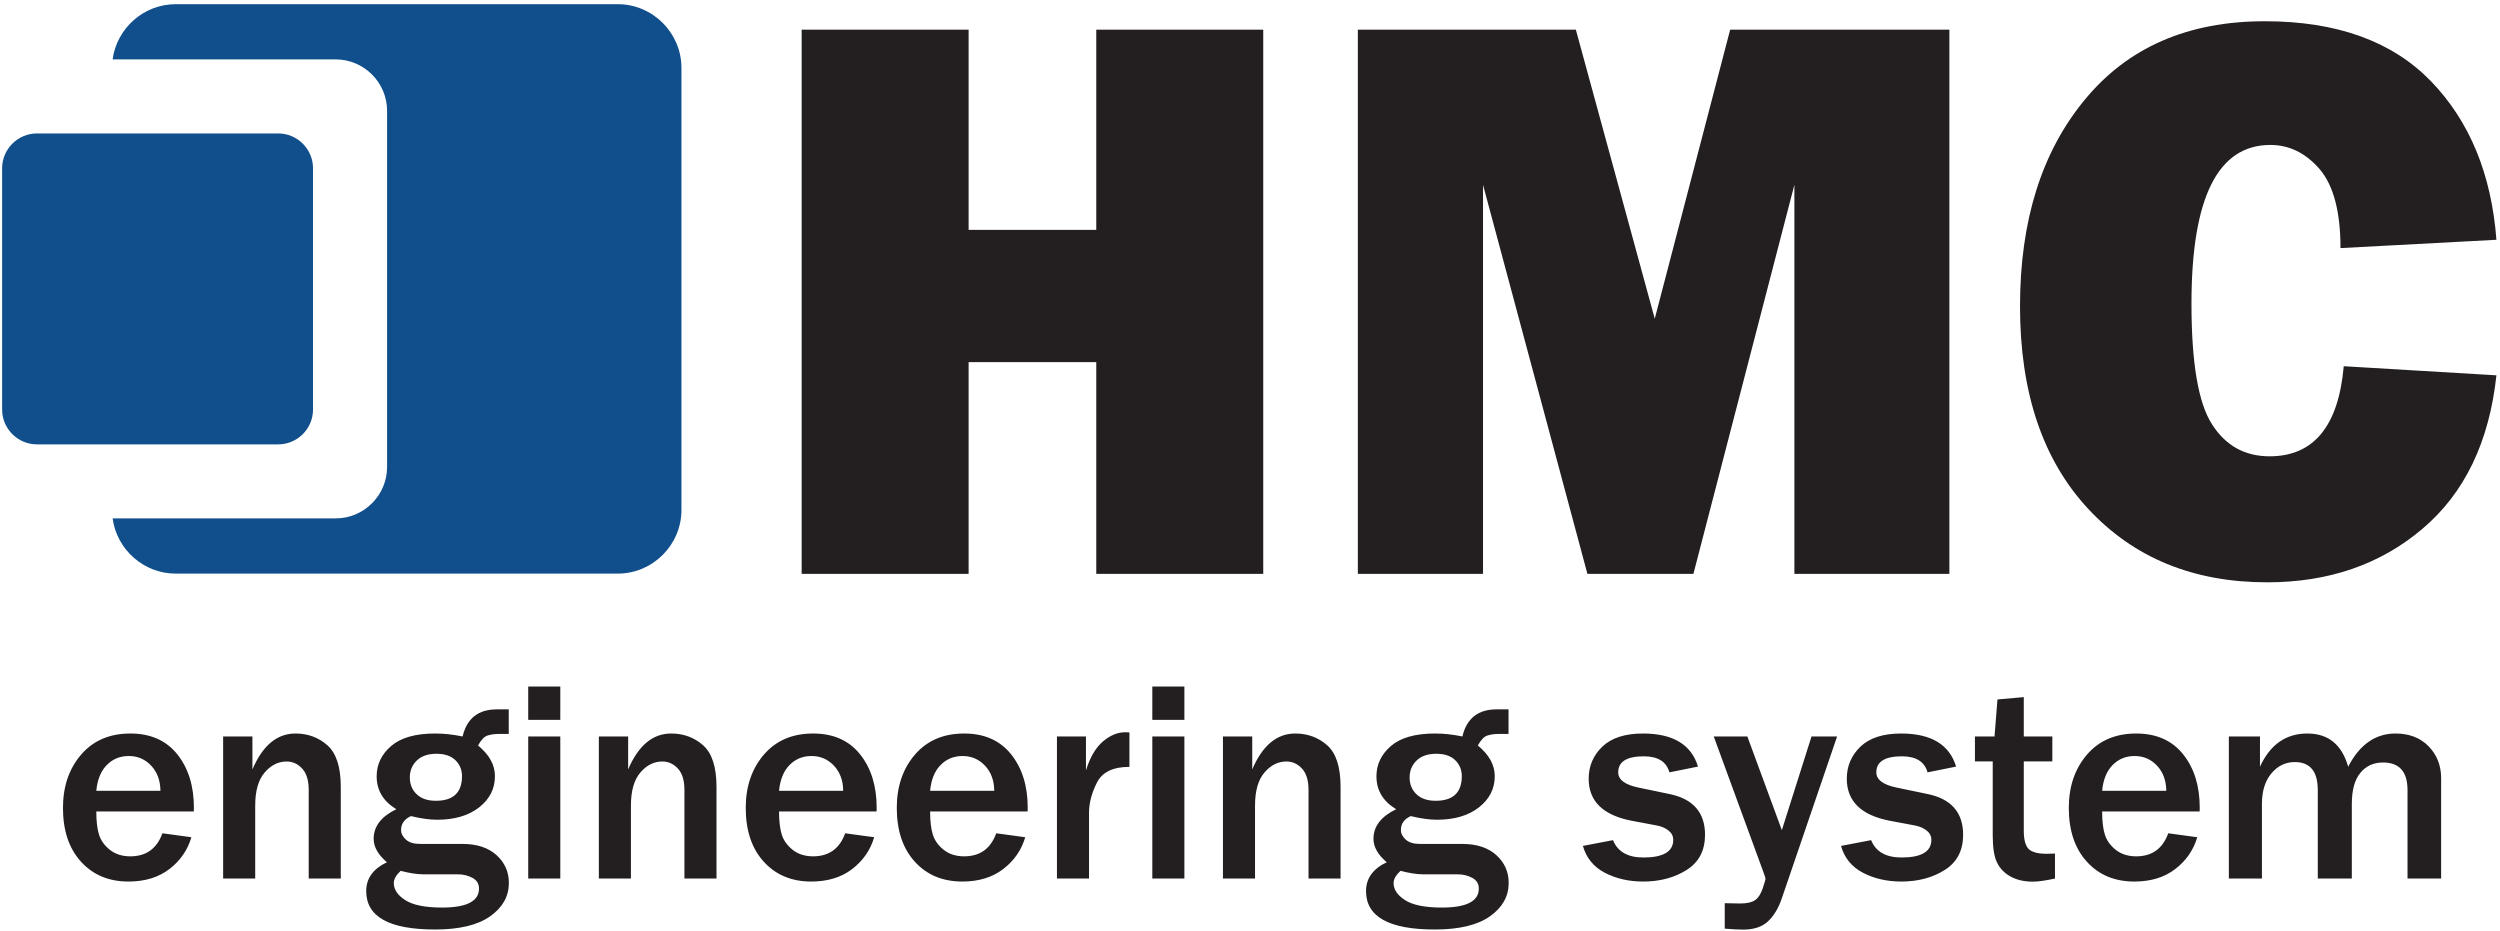 <svg width="518" height="193" viewBox="0 0 518 193" fill="none" xmlns="http://www.w3.org/2000/svg">
<path d="M33.651 172.656L39.656 173.474C38.88 176.13 37.359 178.328 35.115 180.057C32.854 181.792 30.026 182.656 26.625 182.656C22.547 182.656 19.266 181.281 16.776 178.537C14.292 175.802 13.047 172.089 13.047 167.401C13.047 162.958 14.302 159.276 16.807 156.359C19.312 153.448 22.713 151.984 27.005 151.984C31.203 151.984 34.448 153.427 36.745 156.302C39.031 159.177 40.177 162.865 40.177 167.375L40.156 168.141H19.953C19.953 170.141 20.141 171.74 20.516 172.943C20.896 174.146 21.651 175.193 22.776 176.089C23.912 176.984 25.312 177.432 27.005 177.432C30.287 177.432 32.505 175.839 33.651 172.656ZM33.24 163.854C33.219 161.734 32.583 160 31.333 158.656C30.078 157.323 28.537 156.646 26.688 156.646C24.854 156.646 23.333 157.276 22.109 158.531C20.885 159.781 20.172 161.552 19.953 163.854H33.24ZM70.609 182.037H63.964V163.641C63.964 161.703 63.516 160.24 62.62 159.255C61.724 158.281 60.651 157.781 59.385 157.781C57.656 157.781 56.135 158.547 54.839 160.063C53.536 161.573 52.88 163.859 52.88 166.906V182.037H46.234V152.599H52.302V159.422C54.422 154.469 57.385 151.984 61.219 151.984C63.802 151.984 66.01 152.807 67.854 154.438C69.682 156.073 70.609 158.938 70.609 163.036V182.037ZM105.411 146.979V152.073H103.37C102.474 152.073 101.688 152.182 101.021 152.401C100.344 152.609 99.688 153.297 99.052 154.469C101.38 156.37 102.552 158.49 102.552 160.818C102.552 163.422 101.458 165.583 99.271 167.292C97.083 168.995 94.198 169.849 90.594 169.849C89.042 169.849 87.224 169.604 85.146 169.094C83.792 169.719 83.104 170.677 83.104 171.979C83.104 172.708 83.443 173.365 84.099 173.958C84.755 174.568 85.76 174.865 87.104 174.865H95.849C98.833 174.865 101.182 175.641 102.88 177.182C104.583 178.724 105.438 180.646 105.438 182.943C105.438 185.719 104.146 188.026 101.568 189.849C99.005 191.677 95.182 192.594 90.13 192.594C80.625 192.594 75.88 189.938 75.88 184.635C75.88 182.01 77.302 180.021 80.172 178.656C78.338 177.104 77.422 175.479 77.422 173.792C77.422 171.224 78.984 169.182 82.12 167.672C79.396 166.021 78.042 163.745 78.042 160.849C78.042 158.401 79.037 156.313 81.037 154.578C83.047 152.849 86.078 151.984 90.156 151.984C92.026 151.984 93.917 152.193 95.849 152.599C96.745 148.849 99.099 146.979 102.932 146.979H105.411ZM90.307 165.922C93.917 165.922 95.729 164.219 95.729 160.818C95.729 159.516 95.281 158.422 94.375 157.526C93.469 156.63 92.156 156.182 90.427 156.182C88.677 156.182 87.323 156.646 86.359 157.583C85.391 158.521 84.917 159.682 84.917 161.083C84.917 162.521 85.391 163.682 86.349 164.578C87.292 165.474 88.615 165.922 90.307 165.922ZM83.026 180.438C82.068 181.313 81.594 182.156 81.594 182.974C81.594 184.318 82.385 185.49 83.979 186.516C85.573 187.531 88.109 188.047 91.588 188.047C96.703 188.047 99.25 186.734 99.25 184.104C99.25 183.13 98.812 182.406 97.917 181.906C97.021 181.411 95.995 181.162 94.854 181.162H87.802C86.458 181.162 84.865 180.922 83.026 180.438ZM116.094 149.156H109.448V142.255H116.094V149.156ZM116.094 182.037H109.448V152.599H116.094V182.037ZM148.458 182.037H141.813V163.641C141.813 161.703 141.365 160.24 140.469 159.255C139.573 158.281 138.495 157.781 137.234 157.781C135.505 157.781 133.979 158.547 132.688 160.063C131.385 161.573 130.729 163.859 130.729 166.906V182.037H124.083V152.599H130.151V159.422C132.271 154.469 135.234 151.984 139.068 151.984C141.651 151.984 143.859 152.807 145.703 154.438C147.531 156.073 148.458 158.938 148.458 163.036V182.037ZM175.12 172.656L181.13 173.474C180.354 176.13 178.828 178.328 176.583 180.057C174.323 181.792 171.495 182.656 168.094 182.656C164.016 182.656 160.734 181.281 158.245 178.537C155.76 175.802 154.516 172.089 154.516 167.401C154.516 162.958 155.771 159.276 158.276 156.359C160.781 153.448 164.188 151.984 168.474 151.984C172.672 151.984 175.917 153.427 178.214 156.302C180.5 159.177 181.646 162.865 181.646 167.375L181.625 168.141H161.417C161.417 170.141 161.609 171.74 161.984 172.943C162.365 174.146 163.12 175.193 164.245 176.089C165.38 176.984 166.781 177.432 168.474 177.432C171.755 177.432 173.974 175.839 175.12 172.656ZM174.708 163.854C174.693 161.734 174.052 160 172.802 158.656C171.547 157.323 170.005 156.646 168.156 156.646C166.323 156.646 164.802 157.276 163.578 158.531C162.354 159.781 161.641 161.552 161.417 163.854H174.708ZM206.417 172.656L212.427 173.474C211.651 176.13 210.13 178.328 207.88 180.057C205.62 181.792 202.797 182.656 199.396 182.656C195.313 182.656 192.031 181.281 189.542 178.537C187.057 175.802 185.813 172.089 185.813 167.401C185.813 162.958 187.068 159.276 189.573 156.359C192.083 153.448 195.484 151.984 199.771 151.984C203.969 151.984 207.214 153.427 209.51 156.302C211.797 159.177 212.943 162.865 212.943 167.375L212.922 168.141H192.719C192.719 170.141 192.906 171.74 193.286 172.943C193.661 174.146 194.417 175.193 195.542 176.089C196.677 176.984 198.078 177.432 199.771 177.432C203.052 177.432 205.271 175.839 206.417 172.656ZM206.01 163.854C205.99 161.734 205.354 160 204.099 158.656C202.844 157.323 201.302 156.646 199.453 156.646C197.625 156.646 196.099 157.276 194.875 158.531C193.651 159.781 192.938 161.552 192.719 163.854H206.01ZM225.646 182.037H219V152.599H225.01V159.625C225.865 156.885 227.042 154.885 228.531 153.625C230.036 152.359 231.568 151.724 233.141 151.724C233.359 151.724 233.646 151.734 234.016 151.755V158.896C230.63 158.896 228.396 159.974 227.297 162.13C226.203 164.292 225.646 166.38 225.646 168.396V182.037ZM245.406 149.156H238.76V142.255H245.406V149.156ZM245.406 182.037H238.76V152.599H245.406V182.037ZM277.766 182.037H271.125V163.641C271.125 161.703 270.677 160.24 269.781 159.255C268.885 158.281 267.807 157.781 266.547 157.781C264.813 157.781 263.292 158.547 262 160.063C260.698 161.573 260.042 163.859 260.042 166.906V182.037H253.396V152.599H259.464V159.422C261.583 154.469 264.547 151.984 268.375 151.984C270.964 151.984 273.172 152.807 275.01 154.438C276.844 156.073 277.766 158.938 277.766 163.036V182.037ZM312.568 146.979V152.073H310.526C309.635 152.073 308.849 152.182 308.182 152.401C307.505 152.609 306.849 153.297 306.208 154.469C308.536 156.37 309.714 158.49 309.714 160.818C309.714 163.422 308.62 165.583 306.427 167.292C304.24 168.995 301.354 169.849 297.755 169.849C296.203 169.849 294.38 169.604 292.302 169.094C290.948 169.719 290.266 170.677 290.266 171.979C290.266 172.708 290.604 173.365 291.26 173.958C291.917 174.568 292.922 174.865 294.26 174.865H303.005C305.99 174.865 308.339 175.641 310.042 177.182C311.745 178.724 312.599 180.646 312.599 182.943C312.599 185.719 311.307 188.026 308.729 189.849C306.161 191.677 302.344 192.594 297.286 192.594C287.786 192.594 283.042 189.938 283.042 184.635C283.042 182.01 284.464 180.021 287.328 178.656C285.495 177.104 284.583 175.479 284.583 173.792C284.583 171.224 286.146 169.182 289.281 167.672C286.552 166.021 285.198 163.745 285.198 160.849C285.198 158.401 286.193 156.313 288.193 154.578C290.203 152.849 293.24 151.984 297.318 151.984C299.188 151.984 301.078 152.193 303.005 152.599C303.901 148.849 306.26 146.979 310.089 146.979H312.568ZM297.469 165.922C301.078 165.922 302.885 164.219 302.885 160.818C302.885 159.516 302.438 158.422 301.536 157.526C300.63 156.63 299.318 156.182 297.583 156.182C295.833 156.182 294.479 156.646 293.516 157.583C292.552 158.521 292.073 159.682 292.073 161.083C292.073 162.521 292.552 163.682 293.505 164.578C294.453 165.474 295.776 165.922 297.469 165.922ZM290.182 180.438C289.229 181.313 288.75 182.156 288.75 182.974C288.75 184.318 289.547 185.49 291.141 186.516C292.729 187.531 295.266 188.047 298.75 188.047C303.865 188.047 306.411 186.734 306.411 184.104C306.411 183.13 305.974 182.406 305.078 181.906C304.182 181.411 303.156 181.162 302.01 181.162H294.958C293.615 181.162 292.026 180.922 290.182 180.438ZM327.979 175.271L334.214 174.078C335.172 176.469 337.271 177.672 340.516 177.672C344.635 177.672 346.693 176.448 346.693 174.021C346.693 173.245 346.375 172.604 345.729 172.099C345.089 171.594 344.333 171.255 343.458 171.073L338.094 170.063C332.146 168.917 329.172 166.01 329.172 161.344C329.172 158.74 330.12 156.531 331.995 154.708C333.885 152.901 336.693 151.984 340.422 151.984C346.641 151.984 350.443 154.271 351.823 158.839L345.906 160.031C345.281 157.813 343.521 156.708 340.604 156.708C337.063 156.708 335.292 157.813 335.292 160.031C335.292 161.563 336.724 162.63 339.578 163.203L345.906 164.521C350.823 165.531 353.281 168.349 353.281 172.974C353.281 176.219 352.016 178.646 349.49 180.245C346.958 181.849 343.958 182.656 340.484 182.656C337.469 182.656 334.813 182.036 332.495 180.823C330.188 179.609 328.677 177.76 327.979 175.271ZM380.646 152.599L369.198 186.12C368.5 188.177 367.536 189.776 366.318 190.912C365.104 192.047 363.396 192.615 361.177 192.615C360.302 192.615 359.036 192.552 357.365 192.417V187.141L360.542 187.203C361.943 187.203 362.979 186.974 363.646 186.516C364.313 186.057 364.839 185.24 365.234 184.078C365.625 182.912 365.813 182.234 365.813 182.037C365.813 181.917 365.615 181.323 365.208 180.229L355.089 152.599H362.052L369.198 172.01L375.344 152.599H380.646ZM381.464 175.271L387.698 174.078C388.656 176.469 390.755 177.672 393.995 177.672C398.12 177.672 400.177 176.448 400.177 174.021C400.177 173.245 399.859 172.604 399.208 172.099C398.573 171.594 397.818 171.255 396.943 171.073L391.578 170.063C385.63 168.917 382.656 166.01 382.656 161.344C382.656 158.74 383.599 156.531 385.479 154.708C387.37 152.901 390.177 151.984 393.906 151.984C400.125 151.984 403.927 154.271 405.307 158.839L399.391 160.031C398.76 157.813 397.005 156.708 394.089 156.708C390.547 156.708 388.776 157.813 388.776 160.031C388.776 161.563 390.208 162.63 393.063 163.203L399.391 164.521C404.302 165.531 406.76 168.349 406.76 172.974C406.76 176.219 405.5 178.646 402.974 180.245C400.443 181.849 397.438 182.656 393.969 182.656C390.953 182.656 388.297 182.036 385.979 180.823C383.672 179.609 382.156 177.76 381.464 175.271ZM425.792 176.854V182.037C423.813 182.464 422.281 182.677 421.198 182.677C419.406 182.677 417.875 182.328 416.589 181.62C415.307 180.906 414.37 179.938 413.776 178.703C413.177 177.474 412.891 175.573 412.891 173.005V157.76H409.208V152.599H413.266L413.875 144.927L419.328 144.443V152.599H425.245V157.76H419.328V172.13C419.328 173.969 419.667 175.234 420.328 175.901C421.01 176.578 422.271 176.906 424.13 176.906C424.656 176.906 425.214 176.885 425.792 176.854ZM449.26 172.656L455.271 173.474C454.495 176.13 452.974 178.328 450.724 180.057C448.469 181.792 445.641 182.656 442.24 182.656C438.161 182.656 434.875 181.281 432.391 178.537C429.901 175.802 428.656 172.089 428.656 167.401C428.656 162.958 429.911 159.276 432.417 156.359C434.927 153.448 438.328 151.984 442.615 151.984C446.813 151.984 450.057 153.427 452.354 156.302C454.646 159.177 455.786 162.865 455.786 167.375L455.766 168.141H435.563C435.563 170.141 435.75 171.74 436.13 172.943C436.51 174.146 437.266 175.193 438.385 176.089C439.521 176.984 440.927 177.432 442.615 177.432C445.901 177.432 448.12 175.839 449.26 172.656ZM448.854 163.854C448.833 161.734 448.198 160 446.943 158.656C445.693 157.323 444.146 156.646 442.297 156.646C440.469 156.646 438.948 157.276 437.719 158.531C436.495 159.781 435.781 161.552 435.563 163.854H448.854ZM505.802 182.037H498.839V163.703C498.839 159.891 497.146 157.99 493.76 157.99C491.802 157.99 490.229 158.708 489.057 160.151C487.88 161.583 487.297 163.734 487.297 166.589V182.037H480.245V163.703C480.245 159.844 478.661 157.901 475.484 157.901C473.568 157.901 471.953 158.677 470.641 160.24C469.328 161.792 468.672 163.912 468.672 166.589V182.037H461.818V152.599H468.266V158.865C470.365 154.281 473.635 151.984 478.083 151.984C482.422 151.984 485.234 154.281 486.542 158.865C488.906 154.281 492.182 151.984 496.359 151.984C499.193 151.984 501.484 152.87 503.214 154.641C504.932 156.411 505.802 158.609 505.802 161.224V182.037Z" fill="#231F20"/>
<path d="M261.745 6.146V118.906H227.146V75.031H200.698V118.906H166.104V6.146H200.698V47.625H227.146V6.146H261.745ZM403.911 6.146V118.906H371.797V38.292L350.875 118.906H328.911L307.281 38.292V118.906H281.344V6.146H326.515L342.864 66.037L358.489 6.146H403.911ZM485.625 75.88L517.26 77.766C515.765 91.583 510.661 102.188 501.922 109.573C493.208 116.964 482.495 120.656 469.75 120.656C454.443 120.656 442.088 115.578 432.672 105.427C423.255 95.307 418.547 81.323 418.547 63.474C418.547 45.792 423 31.526 431.937 20.698C440.849 9.844 453.286 4.401 469.271 4.401C484.187 4.401 495.661 8.547 503.672 16.807C511.682 25.068 516.219 36.036 517.26 49.682L484.948 51.406C484.948 43.875 483.51 38.432 480.635 35.052C477.729 31.693 474.318 30.031 470.427 30.031C459.515 30.031 454.073 40.974 454.073 62.906C454.073 75.172 455.484 83.521 458.333 87.917C461.151 92.344 465.125 94.547 470.26 94.547C479.396 94.547 484.526 88.313 485.625 75.88Z" fill="#231F20"/>
<path fill-rule="evenodd" clip-rule="evenodd" d="M36.422 0.865H127.99C135.255 0.865 141.198 6.813 141.198 14.078V105.641C141.198 112.912 135.255 118.854 127.99 118.854H36.422C29.755 118.854 24.203 113.849 23.333 107.412H69.552C75.412 107.412 80.203 102.62 80.203 96.76V22.958C80.203 17.099 75.412 12.307 69.552 12.307H23.333C24.203 5.87 29.755 0.865 36.422 0.865ZM7.651 27.651H57.646C61.615 27.651 64.859 30.896 64.859 34.865V84.859C64.859 88.828 61.615 92.073 57.646 92.073H7.651C3.682 92.073 0.438 88.828 0.438 84.859V34.865C0.438 30.896 3.682 27.651 7.651 27.651Z" fill="#104F8C"/>
</svg>
